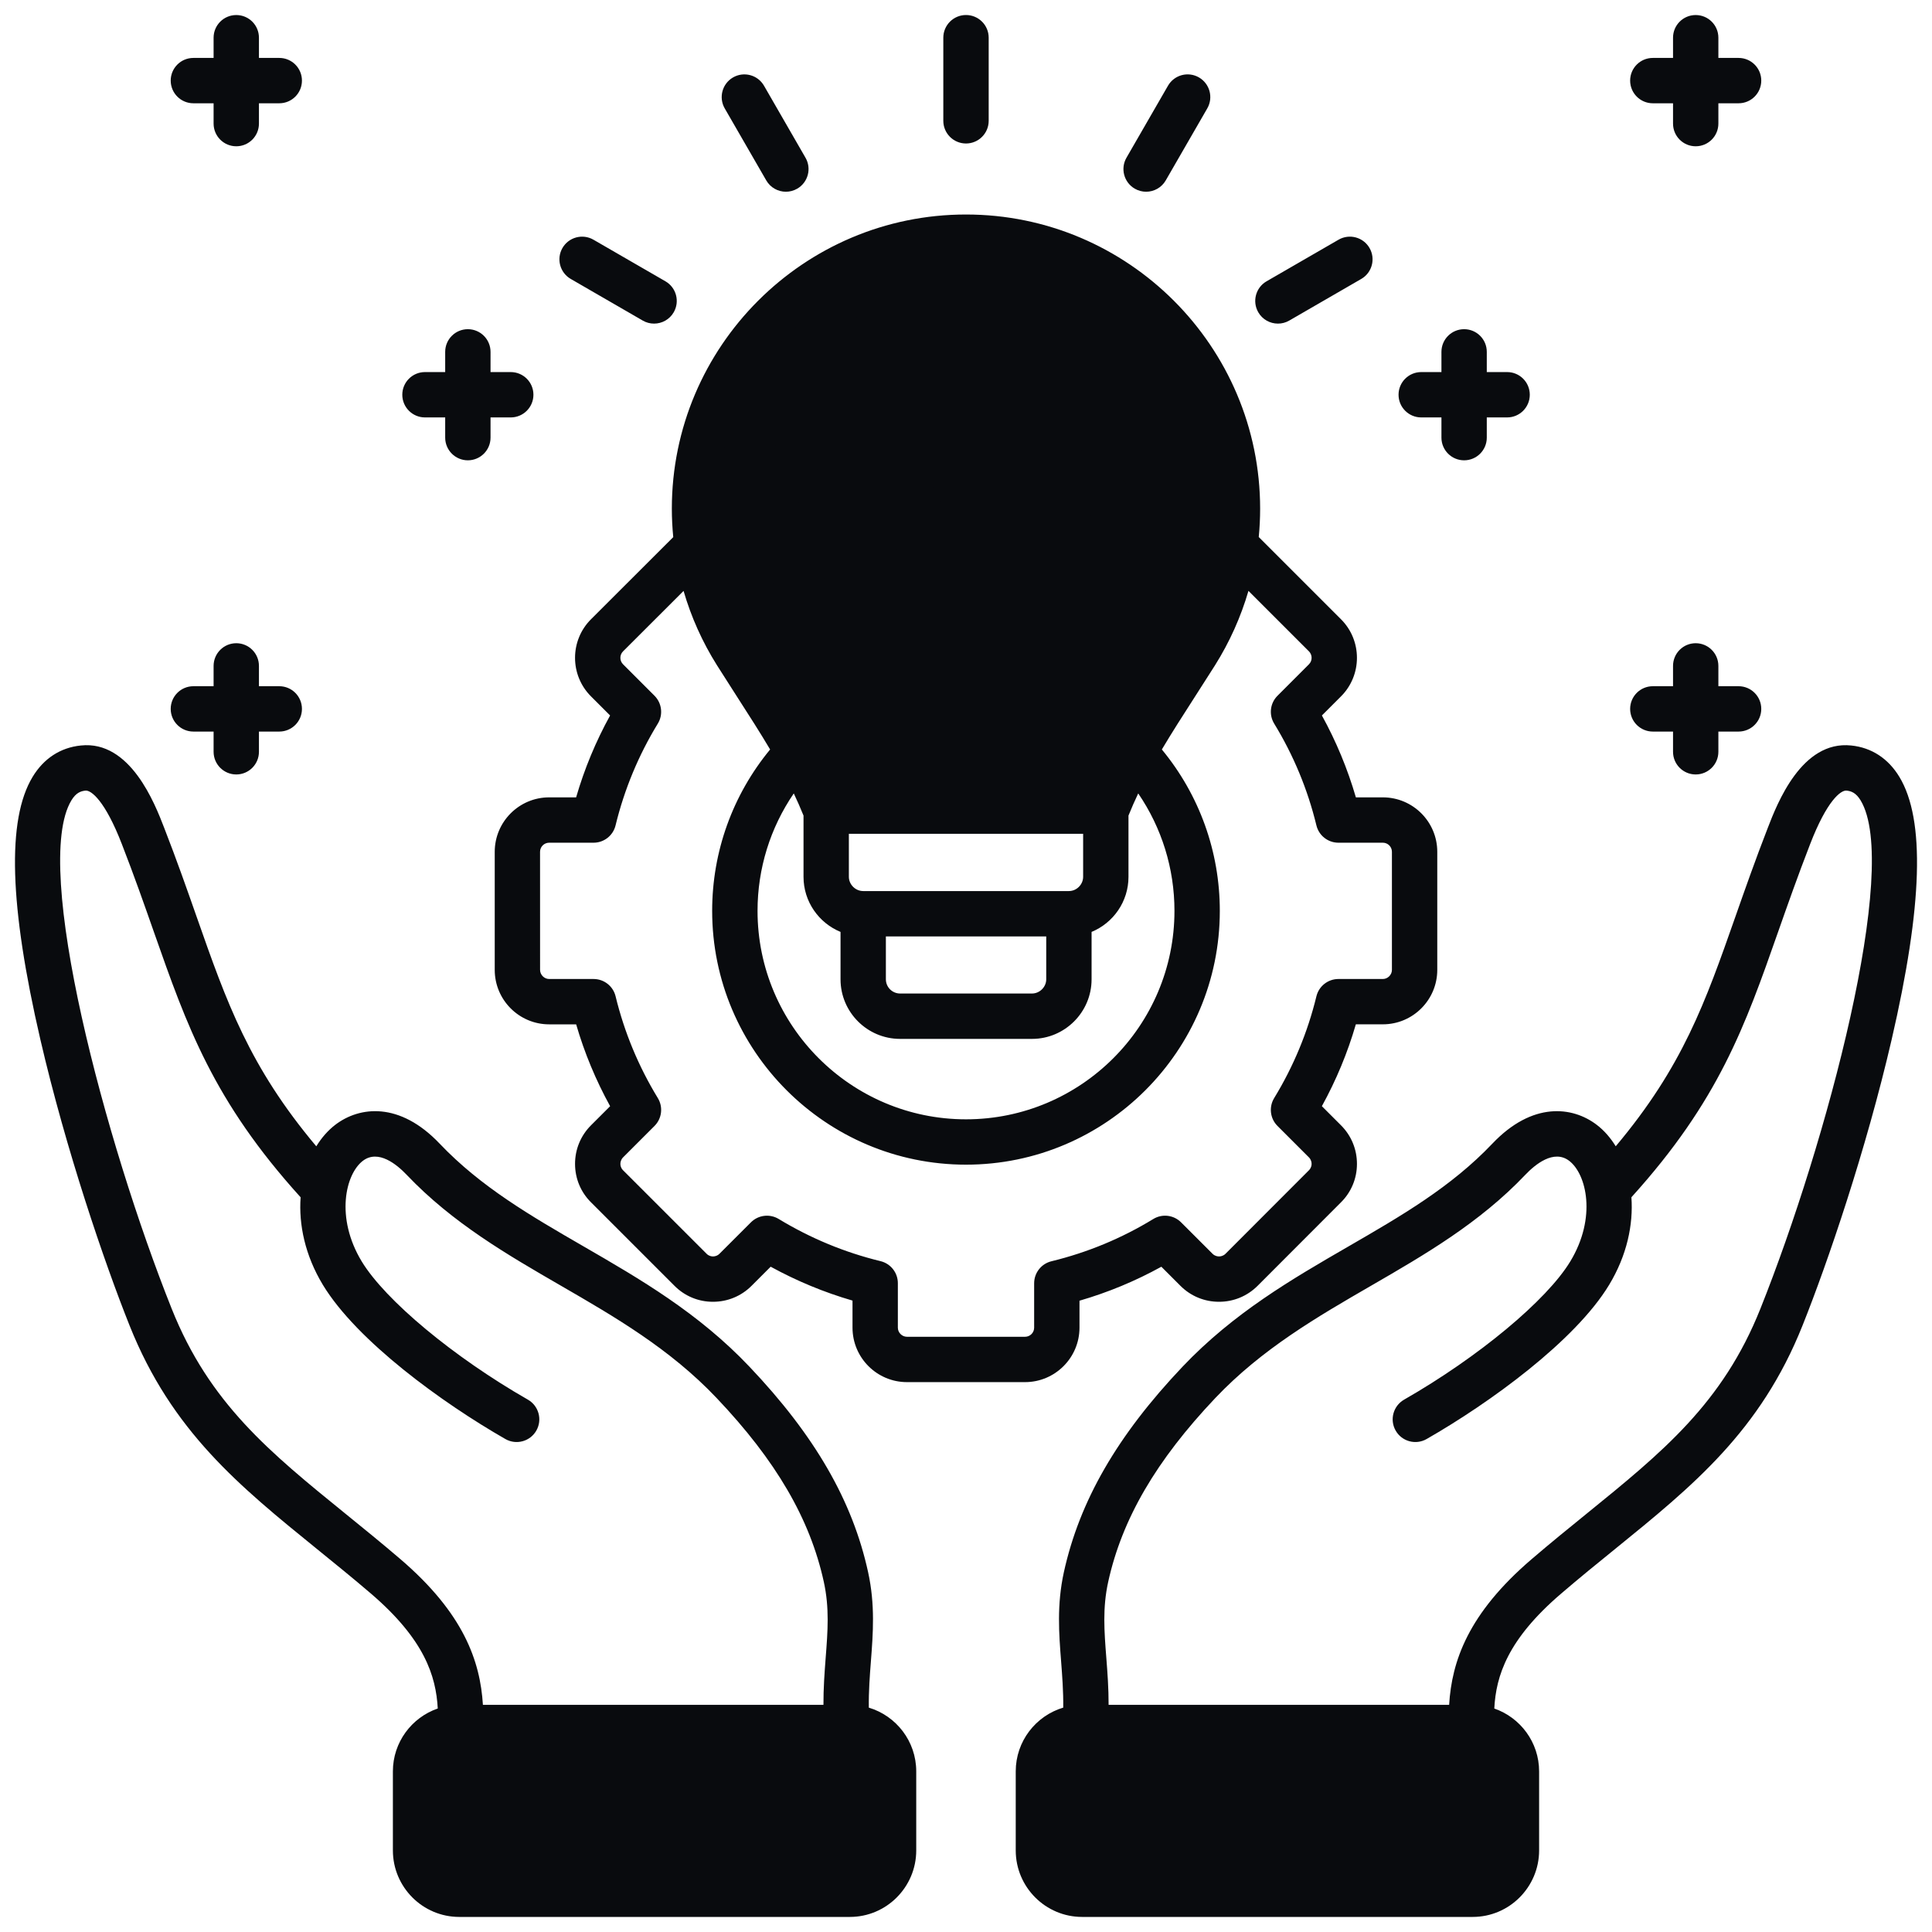 <svg width="70" height="70" viewBox="0 0 70 70" fill="none" xmlns="http://www.w3.org/2000/svg">
<g clip-path="url(#clip0_121_237)">
<mask id="mask0_121_237" style="mask-type:luminance" maskUnits="userSpaceOnUse" x="0" y="0" width="70" height="70">
<path d="M70 0H0V70H70V0Z" fill="white"/>
</mask>
<g mask="url(#mask0_121_237)">
<path fill-rule="evenodd" clip-rule="evenodd" d="M39.21 69.042H53.356C54.228 69.042 54.945 68.329 54.945 67.457V64.589C54.945 63.717 54.228 63.004 53.356 63.004H39.21C38.338 63.004 37.621 63.717 37.621 64.589V67.457C37.621 68.329 38.338 69.042 39.21 69.042Z" fill="#090B0E"/>
<path fill-rule="evenodd" clip-rule="evenodd" d="M39.21 69.042H51.279C52.147 69.042 52.86 68.329 52.86 67.457V64.589C52.86 63.717 52.147 63.004 51.275 63.004H39.206C38.334 63.004 37.621 63.717 37.621 64.589V67.457C37.621 68.329 38.338 69.042 39.21 69.042Z" fill="#090B0E"/>
<path fill-rule="evenodd" clip-rule="evenodd" d="M29.936 29.803C29.142 27.791 28.064 26.28 26.673 24.078C25.72 22.563 25.166 20.765 25.166 18.839C25.166 13.409 29.568 9.003 35.002 9.003C40.435 9.003 44.837 13.409 44.837 18.839C44.837 20.765 44.283 22.563 43.326 24.078C41.939 26.28 40.857 27.791 40.067 29.803H29.936Z" fill="#090B0E"/>
<path fill-rule="evenodd" clip-rule="evenodd" d="M36.284 9.088C41.109 9.716 44.837 13.844 44.837 18.839C44.837 20.765 44.283 22.563 43.326 24.079C41.938 26.28 40.857 27.791 40.067 29.803H32.506C31.711 27.791 30.63 26.28 29.242 24.079C28.285 22.563 27.731 20.765 27.731 18.839C27.731 13.844 31.459 9.716 36.284 9.088Z" fill="#090B0E"/>
<path fill-rule="evenodd" clip-rule="evenodd" d="M30.793 69.042H16.643C15.771 69.042 15.058 68.329 15.058 67.457V64.589C15.058 63.717 15.771 63.004 16.643 63.004H30.793C31.665 63.004 32.378 63.717 32.378 64.589V67.457C32.378 68.329 31.665 69.042 30.793 69.042Z" fill="#090B0E"/>
<path fill-rule="evenodd" clip-rule="evenodd" d="M30.793 69.042H18.724C17.852 69.042 17.139 68.329 17.139 67.457V64.589C17.139 63.717 17.856 63.004 18.728 63.004H30.797C31.665 63.004 32.378 63.717 32.378 64.589V67.457C32.378 68.329 31.665 69.042 30.793 69.042Z" fill="#090B0E"/>
<path d="M59.063 25.685C59.063 25.231 59.431 24.863 59.884 24.863H60.617V24.127C60.617 23.673 60.984 23.305 61.438 23.305C61.892 23.305 62.26 23.673 62.26 24.127V24.863H62.992C63.446 24.863 63.814 25.231 63.814 25.685C63.814 26.138 63.446 26.506 62.992 26.506H62.26V27.239C62.26 27.692 61.892 28.06 61.438 28.06C60.984 28.06 60.617 27.692 60.617 27.239V26.506H59.884C59.431 26.506 59.063 26.138 59.063 25.685ZM51.494 15.124H52.226V15.857C52.226 16.31 52.594 16.678 53.048 16.678C53.502 16.678 53.869 16.31 53.869 15.857V15.124H54.606C55.06 15.124 55.427 14.756 55.427 14.302C55.427 13.848 55.06 13.481 54.606 13.481H53.869V12.748C53.869 12.295 53.502 11.927 53.048 11.927C52.594 11.927 52.226 12.295 52.226 12.748V13.481H51.494C51.04 13.481 50.672 13.848 50.672 14.302C50.672 14.756 51.04 15.124 51.494 15.124ZM59.884 3.742H60.617V4.478C60.617 4.932 60.984 5.3 61.438 5.3C61.892 5.3 62.26 4.932 62.26 4.478V3.742H62.992C63.446 3.742 63.814 3.374 63.814 2.92C63.814 2.466 63.446 2.099 62.992 2.099H62.26V1.366C62.26 0.912 61.892 0.545 61.438 0.545C60.984 0.545 60.617 0.912 60.617 1.366V2.099H59.884C59.431 2.099 59.063 2.466 59.063 2.92C59.063 3.374 59.431 3.742 59.884 3.742ZM7.007 3.742H7.739V4.478C7.739 4.932 8.107 5.3 8.561 5.3C9.015 5.3 9.382 4.932 9.382 4.478V3.742H10.119C10.573 3.742 10.94 3.374 10.94 2.92C10.94 2.466 10.573 2.099 10.119 2.099H9.382V1.366C9.382 0.912 9.015 0.545 8.561 0.545C8.107 0.545 7.739 0.912 7.739 1.366V2.099H7.007C6.553 2.099 6.185 2.466 6.185 2.92C6.185 3.374 6.553 3.742 7.007 3.742ZM15.397 15.124H16.13V15.857C16.13 16.31 16.498 16.678 16.951 16.678C17.405 16.678 17.773 16.31 17.773 15.857V15.124H18.505C18.959 15.124 19.327 14.756 19.327 14.302C19.327 13.848 18.959 13.481 18.505 13.481H17.773V12.748C17.773 12.295 17.405 11.927 16.951 11.927C16.498 11.927 16.13 12.295 16.13 12.748V13.481H15.397C14.944 13.481 14.576 13.848 14.576 14.302C14.576 14.756 14.944 15.124 15.397 15.124ZM7.007 26.506H7.739V27.239C7.739 27.692 8.107 28.06 8.561 28.06C9.015 28.06 9.382 27.692 9.382 27.239V26.506H10.119C10.573 26.506 10.94 26.138 10.94 25.685C10.94 25.231 10.573 24.863 10.119 24.863H9.382V24.127C9.382 23.673 9.015 23.305 8.561 23.305C8.107 23.305 7.739 23.673 7.739 24.127V24.863H7.007C6.553 24.863 6.185 25.231 6.185 25.685C6.185 26.138 6.553 26.506 7.007 26.506ZM33.197 64.18V67.044C33.197 68.373 32.118 69.454 30.791 69.454H16.641C15.314 69.454 14.235 68.373 14.235 67.044V64.18C14.235 63.125 14.916 62.228 15.861 61.902C15.796 60.717 15.375 59.399 13.444 57.742C12.783 57.176 12.131 56.648 11.501 56.137C8.668 53.84 6.222 51.855 4.694 48.025C3.783 45.745 2.391 41.666 1.465 37.674C0.338 32.813 0.245 29.697 1.18 28.15C1.584 27.481 2.188 27.087 2.926 27.011C4.722 26.816 5.613 29.124 5.948 29.992C6.408 31.174 6.774 32.217 7.128 33.226C8.215 36.323 9.029 38.641 11.46 41.533C11.652 41.22 11.885 40.955 12.15 40.752C13.027 40.083 14.48 39.911 15.927 41.434C17.423 43.007 19.229 44.052 21.142 45.158C23.187 46.341 25.302 47.564 27.155 49.519C29.523 52.013 30.89 54.379 31.454 56.966C31.712 58.147 31.632 59.183 31.555 60.185C31.513 60.725 31.471 61.278 31.479 61.871C32.472 62.168 33.197 63.09 33.197 64.18ZM17.497 61.77H29.835C29.833 61.161 29.875 60.603 29.916 60.06C29.991 59.095 30.055 58.262 29.849 57.317C29.351 55.036 28.116 52.918 25.963 50.651C24.273 48.868 22.263 47.705 20.319 46.581C18.39 45.465 16.395 44.312 14.736 42.567C14.382 42.194 13.705 41.633 13.147 42.059C12.519 42.538 12.143 44.111 13.105 45.703C13.96 47.112 16.437 49.173 19.127 50.712C19.521 50.938 19.657 51.44 19.432 51.834C19.206 52.228 18.704 52.364 18.311 52.139C16.033 50.835 12.935 48.59 11.699 46.554C11.05 45.481 10.821 44.366 10.892 43.38C7.724 39.883 6.774 37.178 5.577 33.77C5.228 32.774 4.866 31.745 4.416 30.586C3.806 29.007 3.301 28.626 3.1 28.645C2.933 28.662 2.757 28.717 2.586 29C1.143 31.388 3.819 41.405 6.22 47.416C7.59 50.849 9.773 52.619 12.536 54.861C13.175 55.379 13.835 55.914 14.513 56.495C16.81 58.465 17.398 60.192 17.497 61.77ZM31.554 64.18C31.554 63.764 31.205 63.413 30.791 63.413H30.691C30.691 63.413 30.69 63.413 30.689 63.413C30.689 63.413 30.69 63.413 30.689 63.413H16.642C16.228 63.413 15.878 63.764 15.878 64.18V67.044C15.878 67.46 16.228 67.811 16.642 67.811H30.791C31.205 67.811 31.555 67.46 31.555 67.044L31.554 64.18ZM68.536 37.674C67.611 41.669 66.22 45.747 65.309 48.025C63.783 51.851 61.34 53.833 58.51 56.129C57.877 56.642 57.223 57.173 56.559 57.743C54.623 59.401 54.203 60.719 54.141 61.903C55.084 62.23 55.765 63.126 55.765 64.18V67.044C55.765 68.373 54.685 69.454 53.358 69.454H39.209C37.881 69.454 36.802 68.373 36.802 67.044V64.18C36.802 63.089 37.529 62.167 38.523 61.87C38.53 61.281 38.487 60.73 38.446 60.193C38.368 59.188 38.287 58.15 38.545 56.967C39.115 54.378 40.481 52.012 42.844 49.52C44.699 47.566 46.812 46.343 48.856 45.161C50.77 44.054 52.577 43.009 54.072 41.435C55.521 39.91 56.975 40.084 57.852 40.754C58.117 40.955 58.349 41.22 58.541 41.532C60.971 38.641 61.784 36.323 62.872 33.226C63.226 32.218 63.592 31.175 64.052 29.991C64.387 29.124 65.276 26.817 67.076 27.011C67.812 27.087 68.416 27.482 68.82 28.151C69.755 29.698 69.662 32.813 68.536 37.674ZM54.121 64.18C54.121 63.764 53.772 63.413 53.358 63.413H39.315C39.314 63.413 39.313 63.413 39.312 63.413H39.209C38.795 63.413 38.445 63.764 38.445 64.18V67.044C38.445 67.46 38.795 67.811 39.209 67.811H53.358C53.772 67.811 54.122 67.46 54.122 67.044L54.121 64.18ZM67.414 29C67.242 28.717 67.067 28.662 66.903 28.645C66.697 28.624 66.193 29.007 65.584 30.585C65.134 31.745 64.772 32.775 64.422 33.77C63.226 37.178 62.275 39.882 59.109 43.379C59.18 44.365 58.951 45.48 58.301 46.554C57.072 48.586 53.971 50.833 51.689 52.139C51.295 52.364 50.793 52.228 50.568 51.834C50.342 51.44 50.479 50.938 50.873 50.712C53.568 49.17 56.044 47.11 56.895 45.703C57.858 44.112 57.483 42.539 56.855 42.059C56.295 41.632 55.618 42.194 55.264 42.566C53.605 44.312 51.609 45.467 49.679 46.583C47.736 47.707 45.727 48.869 44.036 50.65C41.888 52.917 40.653 55.035 40.151 57.318C39.944 58.264 40.009 59.099 40.084 60.065C40.126 60.607 40.168 61.163 40.167 61.769H52.505C52.6 60.193 53.189 58.466 55.49 56.495C56.171 55.911 56.834 55.373 57.475 54.853C60.236 52.613 62.416 50.844 63.783 47.416C66.184 41.406 68.858 31.39 67.414 29ZM19.897 28.89H20.874C21.174 27.856 21.587 26.863 22.105 25.923L21.413 25.231C20.642 24.461 20.642 23.208 21.413 22.437L24.393 19.461C24.36 19.119 24.342 18.775 24.342 18.43C24.342 12.553 29.123 7.772 35 7.772C40.877 7.772 45.657 12.553 45.657 18.43C45.657 18.774 45.64 19.117 45.607 19.457L48.587 22.437C49.357 23.207 49.357 24.461 48.587 25.231L47.895 25.923C48.413 26.863 48.825 27.856 49.126 28.89H50.103C51.191 28.89 52.075 29.774 52.075 30.862V35.141C52.075 36.228 51.191 37.113 50.103 37.113H49.125C48.826 38.143 48.413 39.137 47.894 40.079L48.587 40.772C48.961 41.146 49.166 41.643 49.165 42.173C49.164 42.7 48.958 43.194 48.585 43.564L45.565 46.588C45.191 46.961 44.696 47.166 44.167 47.166C43.639 47.166 43.143 46.961 42.771 46.589L42.078 45.896C41.139 46.415 40.145 46.827 39.112 47.127V48.104C39.112 49.192 38.227 50.077 37.139 50.077H32.861C31.773 50.077 30.888 49.192 30.888 48.104V47.123C29.86 46.824 28.867 46.413 27.923 45.895L27.229 46.589C26.857 46.961 26.361 47.166 25.833 47.166C25.832 47.166 25.831 47.166 25.829 47.166C25.302 47.166 24.807 46.959 24.437 46.586L21.413 43.562C21.042 43.195 20.836 42.7 20.835 42.173C20.834 41.644 21.039 41.146 21.413 40.772L22.106 40.08C21.587 39.137 21.174 38.143 20.875 37.114H19.897C18.809 37.114 17.925 36.229 17.925 35.141V30.863C17.925 29.775 18.809 28.89 19.897 28.89ZM25.985 18.43C25.985 18.855 26.015 19.277 26.074 19.694C26.074 19.697 26.075 19.7 26.076 19.703C26.253 20.953 26.692 22.155 27.37 23.231C27.619 23.625 27.858 23.997 28.087 24.354C29.056 25.862 29.842 27.088 30.483 28.568H32.504V21.53H31.497C30.035 21.53 28.846 20.341 28.846 18.879C28.846 17.418 30.035 16.228 31.497 16.228C32.958 16.228 34.147 17.418 34.147 18.879V19.887H35.853V18.879C35.853 17.418 37.042 16.228 38.503 16.228C39.965 16.228 41.154 17.418 41.154 18.879C41.154 20.341 39.965 21.53 38.503 21.53H37.496V28.568H39.517C40.157 27.087 40.944 25.862 41.913 24.353C42.142 23.997 42.381 23.625 42.63 23.231C43.535 21.794 44.014 20.133 44.014 18.43C44.014 13.459 39.971 9.415 35 9.415C30.029 9.415 25.985 13.459 25.985 18.43ZM31.276 32.285H38.728C39.008 32.285 39.244 32.048 39.244 31.769V30.211H30.756V31.769C30.756 32.048 30.994 32.285 31.276 32.285ZM32.504 18.879C32.504 18.324 32.052 17.872 31.497 17.872C30.941 17.872 30.489 18.324 30.489 18.879C30.489 19.435 30.941 19.887 31.497 19.887H32.504V18.879ZM35.853 21.53H34.147V28.568H35.853V21.53ZM32.097 35.482C32.097 35.766 32.328 35.997 32.613 35.997H37.391C37.67 35.997 37.907 35.761 37.907 35.482V33.928H32.097V35.482ZM28.76 28.747C27.908 29.994 27.447 31.468 27.447 33.002C27.447 37.167 30.835 40.555 35 40.555C39.165 40.555 42.553 37.167 42.553 33.002C42.553 31.468 42.092 29.994 41.24 28.747C41.116 29.008 40.998 29.274 40.887 29.55V31.769C40.887 32.669 40.334 33.441 39.55 33.765V35.482C39.55 36.672 38.581 37.641 37.391 37.641H32.613C31.422 37.641 30.454 36.672 30.454 35.482V33.765C29.668 33.441 29.113 32.669 29.113 31.769V29.55C29.002 29.275 28.884 29.008 28.76 28.747ZM38.503 19.887C39.059 19.887 39.511 19.435 39.511 18.88C39.511 18.324 39.059 17.872 38.503 17.872C37.948 17.872 37.496 18.324 37.496 18.88V19.887H38.503ZM19.568 35.141C19.568 35.319 19.719 35.471 19.897 35.471H21.506C21.885 35.471 22.215 35.73 22.304 36.098C22.62 37.398 23.135 38.639 23.835 39.786C24.032 40.11 23.982 40.527 23.714 40.795L22.575 41.934C22.491 42.019 22.478 42.118 22.478 42.17C22.478 42.22 22.491 42.317 22.572 42.398L25.602 45.427C25.685 45.511 25.782 45.523 25.832 45.523C25.879 45.524 25.983 45.511 26.067 45.427L27.207 44.288C27.474 44.02 27.89 43.97 28.214 44.166C29.366 44.865 30.607 45.379 31.904 45.694C32.272 45.784 32.531 46.113 32.531 46.492V48.105C32.531 48.283 32.682 48.434 32.861 48.434H37.139C37.321 48.434 37.469 48.286 37.469 48.105V46.496C37.469 46.117 37.728 45.787 38.096 45.698C39.402 45.38 40.642 44.866 41.784 44.168C42.107 43.969 42.525 44.019 42.793 44.288L43.933 45.427C44.017 45.511 44.116 45.523 44.168 45.523C44.219 45.523 44.318 45.511 44.402 45.427L47.425 42.401C47.509 42.317 47.522 42.22 47.522 42.17C47.522 42.118 47.509 42.019 47.425 41.934L46.286 40.795C46.017 40.527 45.968 40.11 46.165 39.786C46.865 38.639 47.38 37.398 47.696 36.098C47.786 35.73 48.115 35.471 48.494 35.471H50.103C50.281 35.471 50.432 35.319 50.432 35.141V30.863C50.432 30.681 50.285 30.533 50.103 30.533H48.494C48.115 30.533 47.785 30.274 47.696 29.905C47.379 28.6 46.864 27.359 46.166 26.218C45.968 25.894 46.017 25.477 46.286 25.209L47.425 24.069C47.555 23.94 47.555 23.729 47.425 23.599L45.234 21.408C44.958 22.355 44.551 23.264 44.02 24.108C43.768 24.506 43.527 24.881 43.296 25.241C42.857 25.924 42.458 26.545 42.096 27.155C43.454 28.8 44.196 30.853 44.196 33.002C44.196 38.073 40.071 42.198 35 42.198C29.929 42.198 25.803 38.073 25.803 33.002C25.803 30.853 26.546 28.8 27.903 27.155C27.541 26.545 27.143 25.924 26.704 25.242C26.473 24.882 26.232 24.506 25.98 24.108C25.449 23.265 25.042 22.357 24.767 21.41L22.574 23.6C22.445 23.729 22.445 23.939 22.575 24.069L23.714 25.208C23.982 25.477 24.032 25.894 23.834 26.218C23.136 27.359 22.621 28.6 22.303 29.905C22.214 30.274 21.884 30.533 21.505 30.533H19.897C19.715 30.533 19.567 30.681 19.567 30.862L19.568 35.141ZM46.302 11.725C46.441 11.725 46.583 11.69 46.712 11.615L49.32 10.107C49.713 9.88 49.847 9.378 49.62 8.985C49.393 8.592 48.891 8.458 48.498 8.685L45.89 10.192C45.497 10.419 45.363 10.922 45.59 11.315C45.742 11.578 46.018 11.725 46.302 11.725ZM35 5.199C35.454 5.199 35.822 4.831 35.822 4.377V1.366C35.822 0.912 35.454 0.544 35 0.544C34.546 0.544 34.178 0.912 34.178 1.366V4.377C34.178 4.831 34.546 5.199 35 5.199ZM20.68 10.107L23.288 11.615C23.417 11.69 23.559 11.725 23.698 11.725C23.982 11.725 24.258 11.578 24.41 11.315C24.637 10.922 24.503 10.419 24.11 10.192L21.502 8.685C21.109 8.458 20.607 8.592 20.379 8.985C20.152 9.378 20.287 9.88 20.68 10.107ZM41.116 6.837C41.245 6.911 41.386 6.947 41.526 6.947C41.81 6.947 42.086 6.799 42.238 6.535L43.742 3.927C43.968 3.534 43.833 3.032 43.44 2.805C43.047 2.578 42.545 2.713 42.318 3.107L40.814 5.715C40.588 6.108 40.723 6.61 41.116 6.837ZM27.762 6.535C27.914 6.799 28.19 6.947 28.474 6.947C28.614 6.947 28.755 6.911 28.884 6.837C29.277 6.61 29.412 6.108 29.185 5.715L27.682 3.107C27.455 2.713 26.953 2.579 26.56 2.805C26.167 3.032 26.032 3.534 26.258 3.927L27.762 6.535Z" fill="#090B0E"/>
</g>
</g>
<defs>
<clipPath id="clip0_121_237">
<rect width="70" height="70" fill="white"/>
</clipPath>
</defs>
</svg>

